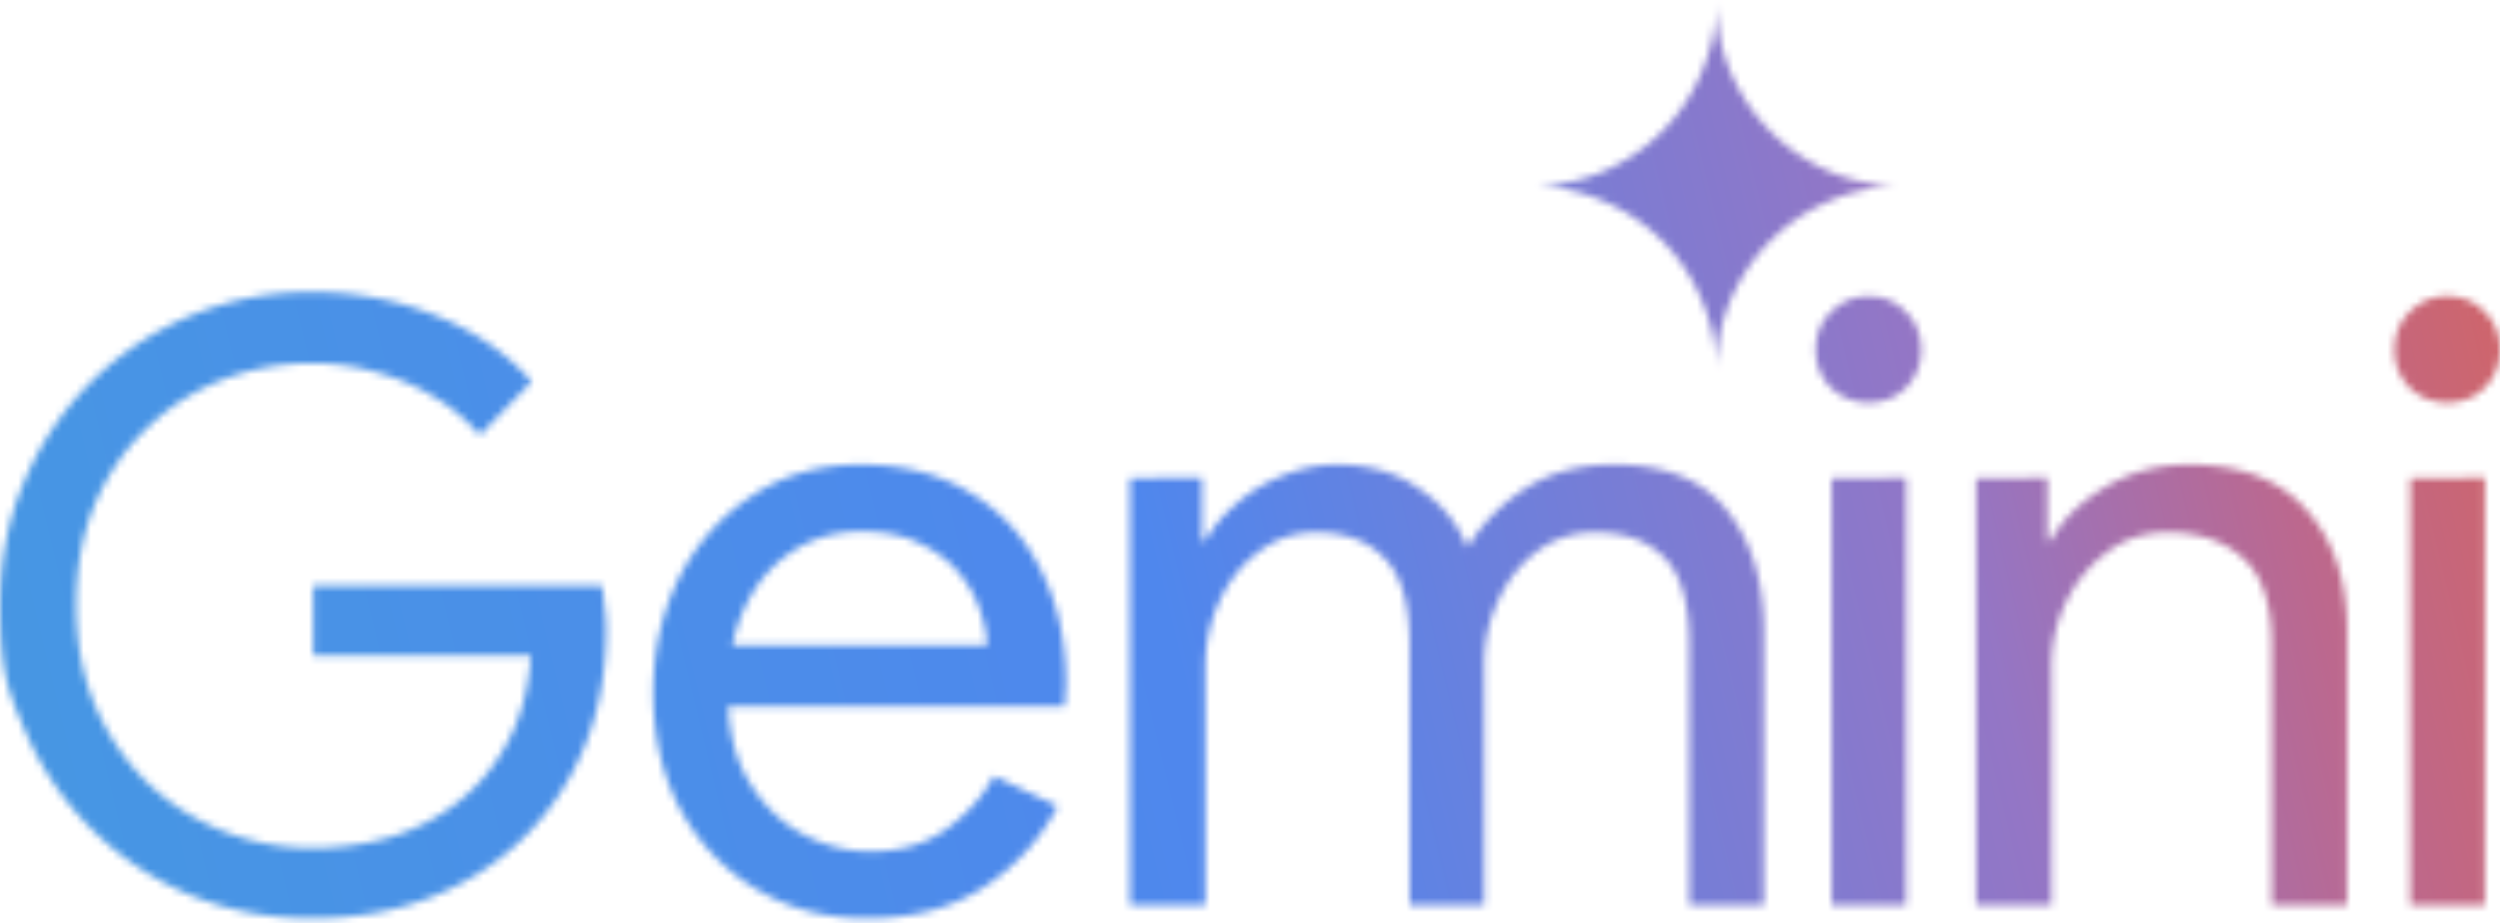 <svg xmlns="http://www.w3.org/2000/svg" width="344" height="127" fill="none" viewBox="0 0 344 127"><mask id="a" width="344" height="127" x="0" y="0" maskUnits="userSpaceOnUse" style="mask-type:alpha"><path fill="#fff" fill-rule="evenodd" d="M234.123 41.22q2.049 4.673 2.049 9.986 0-5.312 1.984-9.986 2.048-4.672 5.504-8.128 3.457-3.457 8.129-5.441 4.673-2.049 9.985-2.048-5.312 0-9.985-1.985-4.672-2.048-8.129-5.504t-5.504-8.129Q236.172 5.313 236.172 0q0 5.313-2.049 9.985-1.983 4.673-5.44 8.129-3.456 3.457-8.129 5.505-4.672 1.983-9.985 1.984 5.313 0 9.985 2.048 4.673 1.984 8.129 5.44t5.44 8.13Zm-207.97 81.92q7.835 3.226 16.706 3.226 8.986 0 16.36-2.88t12.789-8.18 8.41-12.558q2.996-7.374 2.996-16.13v-.115a18.3 18.3 0 0 0-.23-2.996 42 42 0 0 0-.346-2.88H43.09v9.563h29.955q-.462 6.912-3.226 11.982-2.65 4.954-6.798 8.18-4.032 3.225-9.332 4.839-5.184 1.498-10.83 1.498-6.222 0-12.097-2.305a32.1 32.1 0 0 1-10.485-6.682q-4.492-4.379-7.143-10.484-2.65-6.222-2.65-13.941t2.535-13.826q2.65-6.22 7.143-10.484a30.8 30.8 0 0 1 10.37-6.682 34.1 34.1 0 0 1 12.327-2.304q4.724 0 8.987 1.267 4.263 1.152 7.834 3.341 3.687 2.19 6.337 5.3l7.143-7.374q-5.184-5.876-13.25-9.102-7.95-3.225-17.051-3.225-8.756 0-16.59 3.225a43.2 43.2 0 0 0-13.71 9.102q-5.876 5.876-9.218 13.71Q.001 74.059 0 83.278c-.001 9.219 1.114 11.828 3.341 17.051q3.342 7.834 9.217 13.711a41.9 41.9 0 0 0 13.595 9.101Zm77.905-.806q6.682 4.032 15.208 4.032 9.677 0 16.245-4.378 6.567-4.377 10.023-11.06l-8.756-4.148q-2.42 4.379-6.682 7.374-4.148 2.995-10.37 2.995-4.838 0-9.332-2.419-4.493-2.42-7.373-7.258-2.489-4.182-2.827-10.254h46.262q.115-.576.115-1.498.115-.922.115-1.728 0-8.757-3.456-15.554-3.342-6.798-9.678-10.6-6.337-3.917-15.093-3.917-8.64 0-15.093 4.378-6.452 4.263-10.023 11.406-3.457 7.143-3.457 15.554 0 8.986 3.687 16.015 3.802 7.028 10.485 11.06m-3.277-33.527q.544-2.565 1.548-4.839 2.19-4.954 6.337-7.834 4.263-2.996 9.908-2.996 4.724 0 7.95 1.613 3.226 1.498 5.3 3.917 2.073 2.42 2.995 5.185.922 2.65 1.037 4.954zm54.716-23.042v58.758h10.369v-32.72q0-4.839 1.959-9.102t5.415-6.798q3.457-2.65 7.834-2.65 6.106 0 9.448 3.572 3.456 3.456 3.456 11.867v35.831h10.254v-32.95q0-4.84 1.959-8.987 1.958-4.263 5.415-6.798t7.834-2.535q6.222 0 9.563 3.457 3.456 3.456 3.456 11.867v35.946h10.254V86.849q0-10.255-5.069-16.591-4.955-6.337-15.554-6.337-7.028 0-12.097 3.226-5.07 3.225-8.065 8.18-2.075-5.07-6.798-8.18-4.608-3.226-11.175-3.226-3.687 0-7.374 1.498-3.571 1.383-6.337 3.802-2.764 2.304-4.378 5.185h-.461v-8.641zm96.548 0v58.758h10.254V65.765zm-.115-12.443q2.189 2.073 5.185 2.073 3.11 0 5.184-2.073 2.074-2.19 2.074-5.185 0-3.111-2.074-5.184-2.074-2.19-5.184-2.19-2.996 0-5.185 2.19-2.074 2.073-2.074 5.184 0 2.995 2.074 5.185m19.999 12.443v58.758h10.369v-32.72q0-4.725 1.959-8.872 2.074-4.263 5.645-6.912 3.572-2.766 8.411-2.766 6.452 0 10.369 3.572 3.917 3.456 3.917 11.867v35.831h10.369V86.849q0-10.37-5.53-16.591-5.53-6.337-16.245-6.337-6.337 0-11.521 3.111t-7.489 7.374h-.461v-8.641zm59.743 0v58.758h10.254V65.765zm-.115-12.443q2.189 2.073 5.185 2.073 3.11 0 5.184-2.073Q344 51.132 344 48.137q0-3.111-2.074-5.184-2.074-2.19-5.184-2.19-2.996 0-5.185 2.19-2.074 2.073-2.074 5.184 0 2.995 2.074 5.185" clip-rule="evenodd"/></mask><g mask="url(#a)"><path fill="url(#b)" d="M-158.25-455.443h832.09v685.324h-832.09z"/></g><defs><linearGradient id="b" x1="-57.405" x2="354.97" y1="130.441" y2="30.369" gradientUnits="userSpaceOnUse"><stop stop-color="#439ddf"/><stop offset=".524" stop-color="#4f87ed"/><stop offset=".781" stop-color="#9476c5"/><stop offset=".888" stop-color="#bc688e"/><stop offset="1" stop-color="#d6645d"/></linearGradient></defs></svg>